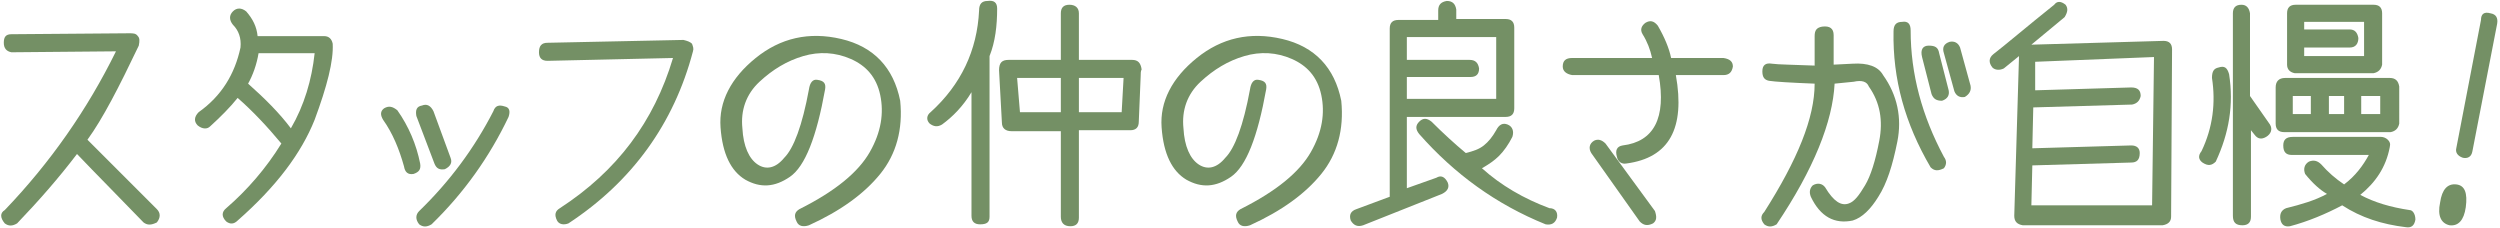 <?xml version="1.0" encoding="utf-8"?>
<!-- Generator: Adobe Illustrator 25.2.3, SVG Export Plug-In . SVG Version: 6.00 Build 0)  -->
<svg version="1.1" id="レイヤー_1" xmlns="http://www.w3.org/2000/svg" xmlns:xlink="http://www.w3.org/1999/xlink" x="0px"
	 y="0px" width="263px" height="24px" viewBox="0 0 263 24" style="enable-background:new 0 0 263 24;" xml:space="preserve">
<style type="text/css">
	.st0{fill:#749065;}
</style>
<g>
	<path class="st0" d="M16.5,23.4c-0.6,0.3-1,0.3-1.4,0c-2.7-2.8-5-5.1-7-7.2c-1.9,2.5-4,4.9-6.3,7.3c-0.5,0.3-0.9,0.3-1.3,0
		c-0.5-0.6-0.5-1.1,0-1.4c4.8-5,8.7-10.6,11.7-16.7l-11,0.1C0.7,5.4,0.4,5.1,0.4,4.5c0-0.6,0.2-0.9,0.8-0.9l12.4-0.1
		c0.4,0,0.7,0,0.9,0.3c0.2,0.2,0.2,0.5,0.1,1c-2.1,4.4-3.8,7.7-5.4,9.9c2.7,2.7,5.1,5.1,7.3,7.3C16.9,22.4,16.9,22.9,16.5,23.4z"/>
	<path class="st0" d="M33.1,12.6c-1.4,3.5-4,7-8.1,10.6c-0.4,0.4-0.8,0.4-1.2,0.1c-0.5-0.5-0.5-1,0-1.4c2.2-1.9,4.2-4.2,5.8-6.8
		c-1.5-1.8-3-3.4-4.6-4.8c-0.8,1-1.8,2-2.9,3c-0.3,0.3-0.8,0.3-1.3-0.1c-0.4-0.4-0.4-0.9,0.1-1.4c2.4-1.7,3.8-4,4.4-6.8
		c0.1-1-0.2-1.8-0.8-2.4c-0.4-0.5-0.4-1,0-1.4c0.4-0.4,0.9-0.4,1.4,0C26.6,2,27,2.8,27.1,3.8h7c0.5,0,0.8,0.3,0.9,0.8
		C35.1,6.4,34.4,9.1,33.1,12.6z M33.1,5.6h-5.9c-0.2,1.2-0.6,2.3-1.1,3.2c1.8,1.6,3.3,3.1,4.5,4.7C32,11.1,32.8,8.4,33.1,5.6z"/>
	<path class="st0" d="M43.5,18.3c-0.6,0.1-0.9-0.2-1-0.8c-0.5-1.8-1.2-3.5-2.2-4.9c-0.3-0.5-0.3-0.9,0.1-1.2
		c0.5-0.3,0.9-0.2,1.4,0.2c1.2,1.7,2,3.6,2.4,5.6C44.3,17.8,44.1,18.1,43.5,18.3z M43.8,12.2c-0.1-0.6,0-1,0.6-1.1
		c0.5-0.2,0.9,0,1.2,0.6l1.8,4.9c0.2,0.5,0,0.9-0.6,1.2c-0.6,0.1-0.9-0.1-1.1-0.6L43.8,12.2z M53.5,12.3c-2,4.2-4.7,8-8.1,11.3
		c-0.5,0.3-0.9,0.3-1.3,0c-0.4-0.5-0.4-1,0-1.4c3.2-3.1,5.8-6.6,7.8-10.5c0.2-0.6,0.6-0.7,1.2-0.5C53.6,11.3,53.7,11.7,53.5,12.3z"
		/>
	<path class="st0" d="M72.8,4.6c0.1,0.3,0.2,0.5,0.1,0.8c-2,7.6-6.4,13.7-13.1,18.1c-0.5,0.2-1,0.1-1.2-0.3c-0.3-0.6-0.2-1,0.3-1.3
		c6-3.9,9.9-9.1,11.9-15.8L57.6,6.4c-0.6,0-0.9-0.3-0.9-0.9c0-0.7,0.3-1,0.9-1l14.3-0.3C72.3,4.3,72.6,4.4,72.8,4.6z"/>
	<path class="st0" d="M92.6,18.3c-1.7,2.1-4.2,3.9-7.5,5.4c-0.6,0.2-1.1,0.1-1.3-0.4c-0.3-0.6-0.2-1,0.3-1.3c3.8-1.9,6.2-3.9,7.4-6
		c1.2-2.1,1.5-4.1,1.1-6c-0.4-1.9-1.5-3.1-3.1-3.8c-1.6-0.7-3.3-0.8-5-0.3c-1.7,0.5-3.2,1.4-4.6,2.7c-1.4,1.3-2,3-1.8,4.9
		c0.1,1.9,0.7,3.2,1.6,3.8c0.9,0.6,1.9,0.4,2.8-0.7c1-1,1.9-3.4,2.6-7.2c0.1-0.7,0.4-1.1,0.9-1c0.7,0.1,0.9,0.4,0.8,1
		c-0.9,5-2.1,8.1-3.7,9.2c-1.6,1.1-3.1,1.2-4.7,0.3c-1.5-0.9-2.4-2.7-2.6-5.5c-0.2-2.7,1.1-5.2,3.7-7.3c2.6-2.1,5.6-2.8,9-2
		c3.4,0.8,5.5,3,6.2,6.5C95,13.6,94.3,16.2,92.6,18.3z"/>
	<path class="st0" d="M104.9,0.9c0,1.8-0.2,3.5-0.8,5v16.9c0,0.6-0.3,0.8-1,0.8c-0.6,0-0.9-0.3-0.9-0.9v-13c-0.9,1.5-2,2.6-3.1,3.4
		c-0.5,0.3-0.9,0.2-1.3-0.1c-0.4-0.4-0.3-0.9,0.1-1.2c3.2-2.9,4.9-6.5,5.1-10.7c0-0.7,0.3-1,0.9-1C104.6,0,104.9,0.3,104.9,0.9z
		 M106.1,6.3h5.5V1.4c0-0.6,0.3-0.9,0.9-0.9c0.6,0,1,0.3,1,0.9v4.9h5.6c0.6,0,0.9,0.3,1,1C120,7.5,120,7.7,120,8l-0.2,4.8
		c0,0.6-0.3,0.9-0.9,0.9h-5.4v9.2c0,0.6-0.3,0.9-0.9,0.9c-0.7,0-1-0.4-1-1v-9h-5.2c-0.6,0-1-0.3-1-0.9l-0.3-5.5
		C105.1,6.6,105.4,6.3,106.1,6.3z M107.3,11.8h4.3V8.2H107L107.3,11.8z M118,11.8l0.2-3.6h-4.7v3.6H118z"/>
	<path class="st0" d="M139,18.3c-1.7,2.1-4.2,3.9-7.5,5.4c-0.6,0.2-1.1,0.1-1.3-0.4c-0.3-0.6-0.2-1,0.3-1.3c3.8-1.9,6.2-3.9,7.4-6
		c1.2-2.1,1.5-4.1,1.1-6c-0.4-1.9-1.5-3.1-3.1-3.8c-1.6-0.7-3.3-0.8-5-0.3c-1.7,0.5-3.2,1.4-4.6,2.7c-1.4,1.3-2,3-1.8,4.9
		c0.1,1.9,0.7,3.2,1.6,3.8c0.9,0.6,1.9,0.4,2.8-0.7c1-1,1.9-3.4,2.6-7.2c0.1-0.7,0.4-1.1,0.9-1c0.7,0.1,0.9,0.4,0.8,1
		c-0.9,5-2.1,8.1-3.7,9.2c-1.6,1.1-3.1,1.2-4.7,0.3c-1.5-0.9-2.4-2.7-2.6-5.5c-0.2-2.7,1.1-5.2,3.7-7.3c2.6-2.1,5.6-2.8,9-2
		c3.4,0.8,5.5,3,6.2,6.5C141.4,13.6,140.7,16.2,139,18.3z"/>
	<path class="st0" d="M152.3,19.2c0.2,0.5,0,0.9-0.6,1.2l-8.3,3.3c-0.6,0.2-1,0-1.3-0.5c-0.2-0.6,0-1,0.6-1.2l3.5-1.3V3
		c0-0.6,0.3-0.9,0.9-0.9h4.2v-1c0-0.6,0.3-0.9,0.9-1c0.6,0,0.9,0.3,1,0.9v1h5.2c0.6,0,0.9,0.3,0.9,0.9v8.5c0,0.6-0.3,0.9-0.9,0.9
		H148v7.5l3.1-1.1C151.6,18.4,152,18.6,152.3,19.2z M148,3.9v2.4h6.6c0.6,0,0.9,0.3,1,0.9c0,0.6-0.3,0.9-0.9,0.9H148v2.3h9.4V3.9
		H148z M163.8,22.9c-0.2,0.6-0.6,0.8-1.2,0.7c-5.2-2.1-9.6-5.3-13.3-9.5c-0.4-0.5-0.4-0.9,0-1.3c0.4-0.4,0.8-0.4,1.3,0
		c1.2,1.2,2.4,2.3,3.6,3.3c0.8-0.2,1.4-0.4,1.9-0.8c0.5-0.4,0.9-0.9,1.3-1.6c0.3-0.6,0.7-0.8,1.2-0.6c0.5,0.2,0.7,0.7,0.5,1.3
		c-0.4,0.8-0.9,1.5-1.4,2c-0.5,0.5-1.1,0.9-1.8,1.3c2,1.8,4.4,3.2,7.1,4.2C163.6,21.9,163.9,22.3,163.8,22.9z"/>
	<path class="st0" d="M181.3,6.1c0.7,0.1,1,0.4,1,0.9c-0.1,0.6-0.4,0.9-1,0.9h-5c1,5.6-0.7,8.7-5.2,9.3c-0.5,0.1-0.9-0.2-1-0.7
		c-0.2-0.7,0-1.1,0.6-1.2c3.3-0.4,4.6-2.9,3.8-7.4h-9.1c-0.6-0.1-1-0.4-1-0.9c0-0.6,0.3-0.9,1-0.9h8.4c-0.2-0.9-0.5-1.7-1-2.5
		c-0.3-0.5-0.1-0.9,0.3-1.2c0.5-0.3,0.9-0.2,1.3,0.3c0.7,1.2,1.2,2.4,1.4,3.4H181.3z M168.9,15.1l5.2,7.1c0.2,0.6,0.2,1-0.2,1.3
		c-0.6,0.3-1,0.2-1.4-0.2l-5.1-7.2c-0.3-0.5-0.2-1,0.3-1.3C168.1,14.6,168.5,14.7,168.9,15.1z"/>
	<path class="st0" d="M186.4,6.7c0.7,0.1,2.2,0.1,4.5,0.2l0-3.1c0-0.6,0.2-0.9,0.8-1c0.8-0.1,1.2,0.2,1.2,0.9v3.1l2-0.1
		c1.6-0.1,2.7,0.3,3.2,1.2c1.5,2.1,2,4.5,1.5,7c-0.5,2.5-1.1,4.4-2,5.8c-0.8,1.3-1.7,2.2-2.7,2.5c-1.9,0.4-3.4-0.4-4.4-2.5
		c-0.2-0.5-0.1-0.9,0.2-1.2c0.5-0.3,1-0.2,1.3,0.2c0.9,1.5,1.7,2,2.5,1.7c0.6-0.2,1.1-0.9,1.7-1.9c0.6-1,1.1-2.6,1.5-4.7
		c0.4-2.1,0.1-4-1.1-5.7c-0.2-0.5-0.7-0.7-1.6-0.5L193,8.8c-0.2,4-2.2,9-6.1,14.8c-0.5,0.3-0.9,0.3-1.3,0c-0.4-0.5-0.4-0.9,0-1.3
		c3.5-5.5,5.3-9.9,5.3-13.5c-2.5-0.1-4.2-0.2-4.8-0.3c-0.5-0.1-0.7-0.4-0.7-1C185.4,6.8,185.8,6.6,186.4,6.7z M201,3.2
		c0,4.6,1.2,9,3.5,13.3c0.3,0.4,0.3,0.8,0,1.2c-0.6,0.3-1,0.3-1.4-0.1c-2.7-4.6-4-9.3-3.9-14.3c0-0.7,0.3-1,0.9-1
		C200.7,2.2,201,2.5,201,3.2z M204,5.6l1,3.9c0.1,0.5-0.1,0.9-0.7,1.1c-0.6,0-0.9-0.2-1.1-0.7l-1-3.9c-0.2-0.8,0.1-1.2,0.7-1.2
		C203.6,4.8,203.9,5,204,5.6z M206.2,5l1.1,4c0.1,0.5-0.1,0.9-0.6,1.2c-0.5,0.1-0.9-0.1-1.1-0.6l-1.1-4c-0.2-0.6,0-1,0.6-1.2
		C205.6,4.3,206,4.5,206.2,5z"/>
	<path class="st0" d="M217.3,0.5c0.3,0.4,0.2,0.8-0.1,1.3l-3.5,2.9l13.9-0.4c0.6,0,0.9,0.3,0.9,0.9l-0.1,17.6c0,0.5-0.3,0.8-0.9,0.9
		h-14.7c-0.6-0.1-0.9-0.4-0.9-1l0.5-16.8l-1.6,1.3c-0.4,0.2-0.9,0.2-1.2-0.1c-0.4-0.5-0.4-1,0.1-1.4c1.3-1,3.4-2.8,6.4-5.2
		C216.4,0.1,216.8,0.1,217.3,0.5z M214.1,6.5l0,3l10.1-0.3c0.7,0,1,0.3,1,0.9c-0.1,0.5-0.4,0.8-0.9,0.9l-10.4,0.3l-0.1,4.3l10.4-0.3
		c0.6,0,0.9,0.3,0.9,0.8c0,0.7-0.3,1-0.9,1l-10.4,0.3l-0.1,4.2h12.7l0.2-15.6L214.1,6.5z"/>
	<path class="st0" d="M234.5,7.8c0.5,3.2,0,6.2-1.4,9.2c-0.4,0.4-0.8,0.5-1.4,0.1c-0.4-0.3-0.5-0.7-0.1-1.2c1.2-2.5,1.5-5.1,1.1-7.7
		c0-0.7,0.2-1,0.7-1.1C234,6.9,234.3,7.1,234.5,7.8z M238.8,13.1c0.3,0.5,0.1,1-0.4,1.3c-0.5,0.3-0.9,0.2-1.2-0.2l-0.4-0.5v9.1
		c0,0.6-0.3,0.9-0.9,0.9c-0.7,0-1-0.3-1-1V1.4c0-0.6,0.3-0.9,0.9-0.9c0.5,0,0.8,0.3,0.9,0.9v8.7L238.8,13.1z M240.3,13.9
		c-0.6,0-0.9-0.3-0.9-0.9V9.2c0-0.6,0.3-1,1-1h11c0.6,0,0.9,0.3,1,0.9V13c-0.1,0.5-0.4,0.8-0.9,0.9H240.3z M254.1,23.1
		c-0.1,0.6-0.4,0.9-1,0.8c-2.5-0.3-4.7-1-6.7-2.3c-1.7,0.9-3.6,1.7-5.5,2.2c-0.6,0.1-0.9-0.2-1-0.7c-0.1-0.6,0.1-1,0.6-1.2
		c1.6-0.4,3-0.8,4.3-1.5c-0.7-0.4-1.5-1.1-2.3-2.1c-0.2-0.5-0.1-1,0.4-1.3c0.5-0.2,0.9-0.1,1.3,0.3c0.7,0.8,1.5,1.5,2.4,2.1
		c1.2-0.9,2-2,2.6-3.1h-8.1c-0.6,0-0.9-0.3-0.9-1c0-0.6,0.3-0.9,1-0.9h9.3c0.2,0,0.5,0.1,0.7,0.3c0.2,0.2,0.3,0.4,0.2,0.8
		c-0.4,2.1-1.5,3.7-3.1,5c1.5,0.8,3.2,1.3,5.2,1.6C253.8,22.1,254.1,22.5,254.1,23.1z M240.6,6.8V1.4c0-0.6,0.3-0.9,0.9-0.9h8.2
		c0.6,0,0.9,0.3,0.9,0.9v5.4c-0.1,0.5-0.4,0.8-0.9,0.9h-8.3C240.9,7.6,240.6,7.3,240.6,6.8z M241.2,12h1.9v-1.9h-1.9V12z M242.4,2.3
		v0.8h4.8c0.5,0,0.8,0.3,0.9,0.9c0,0.6-0.3,1-0.9,1h-4.8v0.9h6.3V2.3H242.4z M246.6,12v-1.9H245V12H246.6z M250.4,10.1h-2V12h2V10.1
		z"/>
	<path class="st0" d="M258.4,19.4c0.9,0.1,1.2,0.9,1,2.4c-0.2,1.4-0.8,2-1.7,1.9c-0.9-0.2-1.3-1-1-2.4
		C256.9,19.9,257.5,19.3,258.4,19.4z M262,1.4c0.6,0.1,0.8,0.5,0.7,1.1l-2.6,13.4c-0.1,0.6-0.5,0.8-1,0.7c-0.6-0.2-0.8-0.6-0.7-1
		l2.6-13.5C261,1.5,261.3,1.2,262,1.4z"/>
</g>
</svg>
